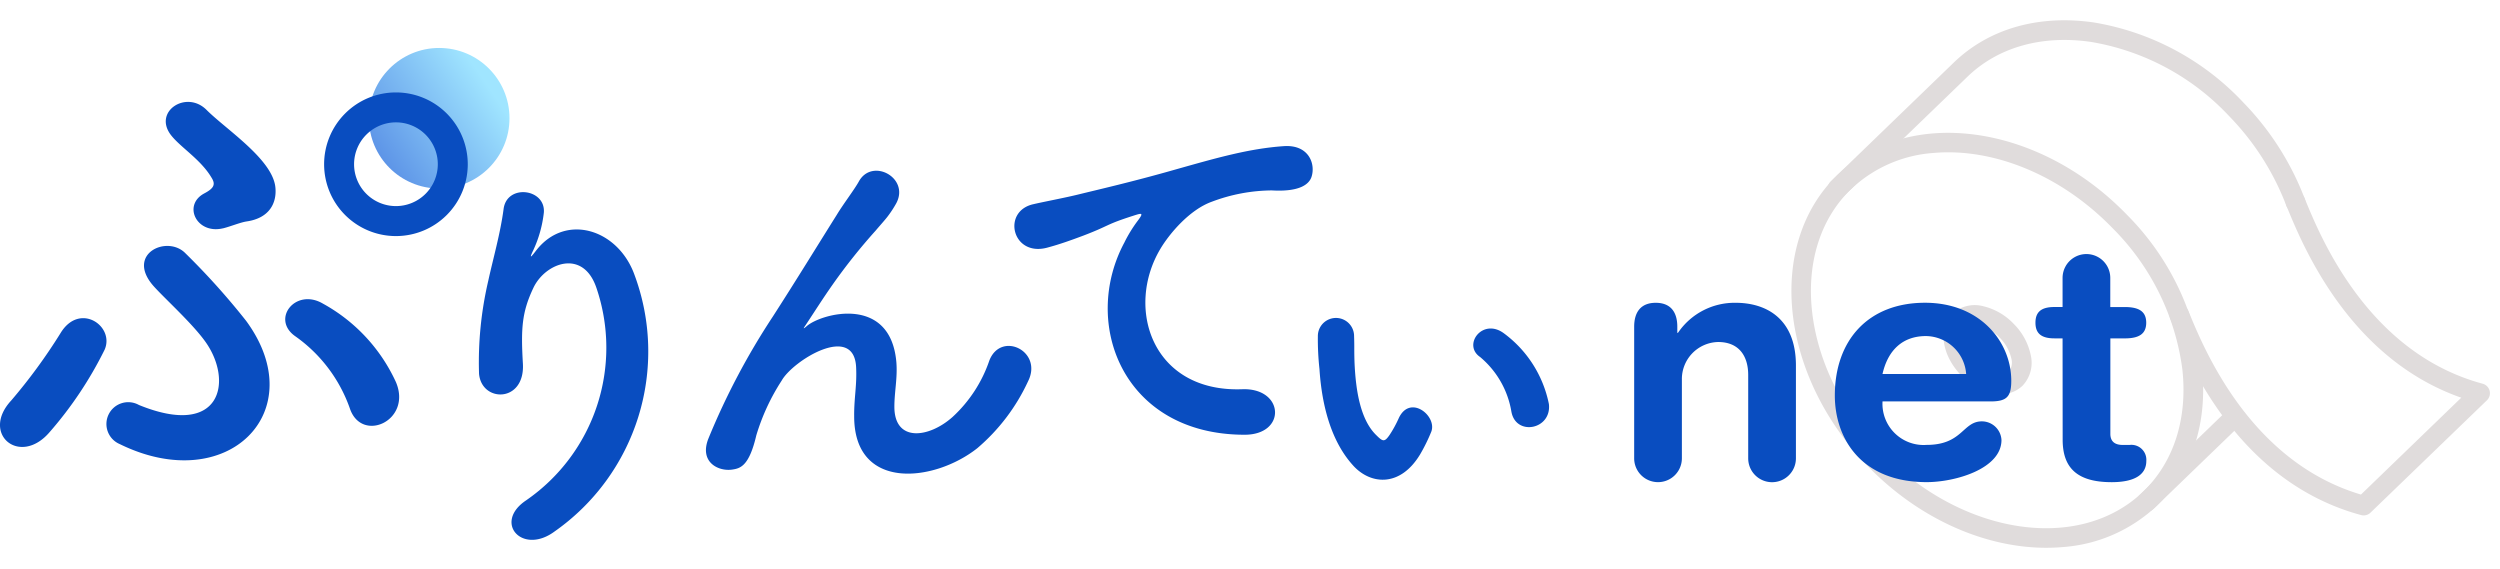 <svg xmlns="http://www.w3.org/2000/svg" xmlns:xlink="http://www.w3.org/1999/xlink" width="254.105" height="57.82" viewBox="0 0 254.105 57.82">
  <defs>
    <linearGradient id="linear-gradient" x1="0.828" y1="0.24" x2="0" y2="0.804" gradientUnits="objectBoundingBox">
      <stop offset="0" stop-color="#a0e5ff"/>
      <stop offset="1" stop-color="#578de5"/>
    </linearGradient>
  </defs>
  <g id="グループ_80" data-name="グループ 80" transform="translate(-62 -34.125)">
    <g id="グループ_108" data-name="グループ 108" transform="matrix(0.996, -0.087, 0.087, 0.996, 161.387, -33.638)">
      <path id="パス_24" data-name="パス 24" d="M99.126,132.524c-6.6,0-13.835-3.525-19.054-9.968-8.114-10.015-8.318-23.347-.455-29.717s20.862-3.4,28.976,6.611a26.842,26.842,0,0,1,6.234,16.1c.121,5.663-1.932,10.5-5.779,13.615A15.526,15.526,0,0,1,99.126,132.524ZM89.561,91.466a13.583,13.583,0,0,0-8.685,2.927c-7.006,5.676-6.67,17.746.749,26.9s19.156,11.992,26.164,6.316c3.356-2.719,5.146-6.987,5.039-12.018a24.852,24.852,0,0,0-5.788-14.887h0C102.21,94.748,95.553,91.466,89.561,91.466Z" fill="#e0dcdc"/>
      <path id="パス_25" data-name="パス 25" d="M94.533,116.5a5.639,5.639,0,0,1-4.171-2.279c-1.8-2.227-1.94-5.005-.311-6.325a3.384,3.384,0,0,1,3.19-.462,6.294,6.294,0,0,1,2.933,2.078h0a6.3,6.3,0,0,1,1.425,3.3,3.384,3.384,0,0,1-1.114,3.025A3.046,3.046,0,0,1,94.533,116.5ZM92,109.234a1.068,1.068,0,0,0-.687.215c-.639.518-.548,2.088.606,3.512s2.671,1.841,3.31,1.321A1.493,1.493,0,0,0,95.607,113a4.338,4.338,0,0,0-.987-2.227h0a4.348,4.348,0,0,0-1.974-1.428A2.259,2.259,0,0,0,92,109.234Z" fill="#e0dcdc"/>
      <path id="パス_26" data-name="パス 26" d="M125.768,100.659a1,1,0,0,1-.964-.735,26.593,26.593,0,0,0-4.99-9.564,24.844,24.844,0,0,0-13.361-8.751c-4.9-1.149-9.446-.284-12.8,2.435L80.167,94.967a1,1,0,1,1-1.259-1.553L92.392,82.49c3.847-3.116,9-4.12,14.518-2.828A26.848,26.848,0,0,1,121.368,89.1a28.612,28.612,0,0,1,5.365,10.292,1,1,0,0,1-.7,1.23A1.02,1.02,0,0,1,125.768,100.659Z" fill="#e0dcdc"/>
      <path id="パス_27" data-name="パス 27" d="M129.987,131.983a1,1,0,0,1-.344-.061c-12.306-4.5-16.294-17.386-17.6-21.619a1,1,0,0,1,1.91-.592c1.219,3.937,4.889,15.794,15.856,20.133l11.013-8.923c-11.057-4.983-14.753-16.922-16-20.967a1,1,0,1,1,1.91-.592c1.238,4,5.006,16.171,16.382,20.333a1,1,0,0,1,.286,1.716L130.616,131.76A1,1,0,0,1,129.987,131.983Z" fill="#e0dcdc"/>
      <path id="パス_28" data-name="パス 28" d="M108.039,129.687a1,1,0,0,1-.63-1.777l9.443-7.65a1,1,0,1,1,1.258,1.554l-9.442,7.649A.992.992,0,0,1,108.039,129.687Z" fill="#e0dcdc"/>
    </g>
    <circle id="楕円形_19" data-name="楕円形 19" cx="7.143" cy="7.143" r="7.143" transform="translate(99.5 39)" fill="url(#linear-gradient)"/>
    <path id="パス_8" data-name="パス 8" d="M479.034,376.906a56.017,56.017,0,0,0,5.024-6.865c1.94-3.184,5.522-.7,4.477,1.691a38.855,38.855,0,0,1-5.571,8.357C479.929,383.671,475.9,380.289,479.034,376.906Zm11.043,4.427a2.217,2.217,0,1,1,1.94-3.979c8.407,3.432,9.6-2.438,6.765-6.417-1.343-1.891-4.229-4.477-5.323-5.722-2.785-3.233,1.443-5.172,3.284-3.282a72.988,72.988,0,0,1,6.168,6.865C509.677,378,501.022,386.706,490.077,381.333Zm10.5-21.937c-2.686.647-4.129-2.337-1.94-3.532,1.044-.547,1.193-.945.746-1.641-1.095-1.841-3.184-3.085-4.129-4.329-1.791-2.388,1.592-4.576,3.632-2.537s6.864,5.125,7.014,8.01c.1,1.393-.547,2.984-2.935,3.333C502.314,358.8,501.37,359.2,500.574,359.4ZM513.457,377.7a15.085,15.085,0,0,0-5.521-7.313c-2.537-1.741,0-4.974,2.786-3.334a17.332,17.332,0,0,1,7.412,7.96C519.825,378.946,514.652,381.284,513.457,377.7Zm17.96,9.319a18.843,18.843,0,0,0,7.119-21.52c-1.35-4.091-5.237-2.578-6.425-.042-1.186,2.5-1.268,4.175-1.062,7.733.2,3.968-4.215,3.928-4.46.982a36.375,36.375,0,0,1,.941-9.451c.45-2.086,1.227-4.787,1.555-7.283.326-2.577,4.295-2.085,4.091.37a12.264,12.264,0,0,1-1.065,3.8c-.531,1.1-.122.573.287.04,2.987-3.845,8.306-2.168,9.982,2.455a22.343,22.343,0,0,1-8.1,26.1C530.966,392.668,527.98,389.272,531.417,387.022Zm33.3-8.62c0-1.883.286-3.027.2-4.869-.2-4.541-6.423-.695-7.569,1.35a21.565,21.565,0,0,0-2.577,5.565c-.736,3.151-1.636,3.355-2.455,3.477-1.432.205-3.355-.776-2.414-3.15a72.039,72.039,0,0,1,6.547-12.4c2.372-3.683,4.5-7.159,6.505-10.35.694-1.146,1.8-2.578,2.249-3.4,1.35-2.414,5.156-.368,3.806,2.209a10.823,10.823,0,0,1-.941,1.432c-.327.41-.737.86-1.187,1.392a58.637,58.637,0,0,0-4.336,5.441c-1.064,1.514-1.882,2.823-2.782,4.173-.286.41-.164.328.123.082,1.473-1.309,8.551-3.232,9.124,3.683.122,1.6-.205,2.986-.205,4.5,0,3.642,3.518,3.191,5.933,1.023a13.866,13.866,0,0,0,3.723-5.727c1.186-3.028,5.482-.941,3.928,2.127a19.859,19.859,0,0,1-5.155,6.791C572.821,385.235,564.638,386.134,564.72,378.4Zm27.493-17.614a14.2,14.2,0,0,1,1.309-2.127c.655-.859.45-.818-.326-.572-3.069.981-2.374.981-5.156,2.045-1.309.491-2.455.9-3.681,1.228-3.6.982-4.665-3.724-1.392-4.419.86-.206,3.233-.655,4.543-.982,2-.491,5.563-1.309,9.736-2.5,4.215-1.186,7.569-2.168,11.169-2.413,2.537-.163,3.232,1.841,2.783,3.15-.246.7-1.147,1.515-4.01,1.351a17.554,17.554,0,0,0-6.1,1.144c-2.29.818-4.336,3.273-5.237,4.787-3.6,6.015-.858,14.606,8.306,14.278,4.3-.162,4.541,4.665.2,4.625C592.007,380.345,587.752,369.014,592.213,360.788Zm23.24,22.739c-2.21-2.414-3.191-6.015-3.437-9.819a27.868,27.868,0,0,1-.164-3.355,1.841,1.841,0,1,1,3.682,0c.04,1.186,0,1.186.04,2.577.124,3.15.656,6.015,2.251,7.529.654.654.818.654,1.309-.042a11.88,11.88,0,0,0,.941-1.718c1.146-2.455,3.887-.245,3.315,1.35a17.63,17.63,0,0,1-1.146,2.332C620.239,385.7,617.252,385.492,615.452,383.528Zm16.078-5.441a9.2,9.2,0,0,0-3.191-5.606c-1.8-1.226.244-4.009,2.413-2.413a11.821,11.821,0,0,1,4.583,7.2C635.622,379.846,632.021,380.542,631.531,378.087ZM644,369.394c0-1.461.664-2.425,2.192-2.425s2.192.963,2.192,2.425v.63h.066a6.953,6.953,0,0,1,5.878-3.055c2.924,0,6.112,1.461,6.112,6.377v9.433a2.425,2.425,0,0,1-4.85,0V374.31c0-1.96-.963-3.355-3.055-3.355a3.765,3.765,0,0,0-3.686,3.819v8a2.425,2.425,0,0,1-4.85,0Zm25.243,7.6a4.185,4.185,0,0,0,4.484,4.418c3.654,0,3.654-2.392,5.613-2.392a2,2,0,0,1,1.993,1.893c0,2.924-4.683,4.284-7.606,4.284-6.776,0-9.332-4.582-9.332-8.8,0-5.647,3.421-9.433,9.166-9.433,5.58,0,8.768,3.952,8.768,7.937,0,1.661-.5,2.093-2.125,2.093Zm8.5-2.789a4.148,4.148,0,0,0-4.085-3.854c-2.425,0-3.886,1.495-4.418,3.854Zm9.8-3.621h-.83c-1.363,0-1.926-.531-1.926-1.594s.563-1.593,1.926-1.593h.83v-2.957a2.424,2.424,0,1,1,4.849,0V367.4h1.461c1.429,0,2.192.43,2.192,1.593s-.763,1.594-2.192,1.594H692.4v9.7c0,.73.4,1.129,1.262,1.129h.7a1.52,1.52,0,0,1,1.693,1.626c0,1.4-1.2,2.159-3.521,2.159-3.52,0-4.982-1.46-4.982-4.317Zm-169.4-21.955a4.255,4.255,0,1,1-4.255,4.254,4.259,4.259,0,0,1,4.255-4.254m0-3.042a7.3,7.3,0,1,0,7.3,7.3,7.3,7.3,0,0,0-7.3-7.3Z" transform="translate(-415.899 -302.067)" fill="#094dc0"/>
  </g>
</svg>
